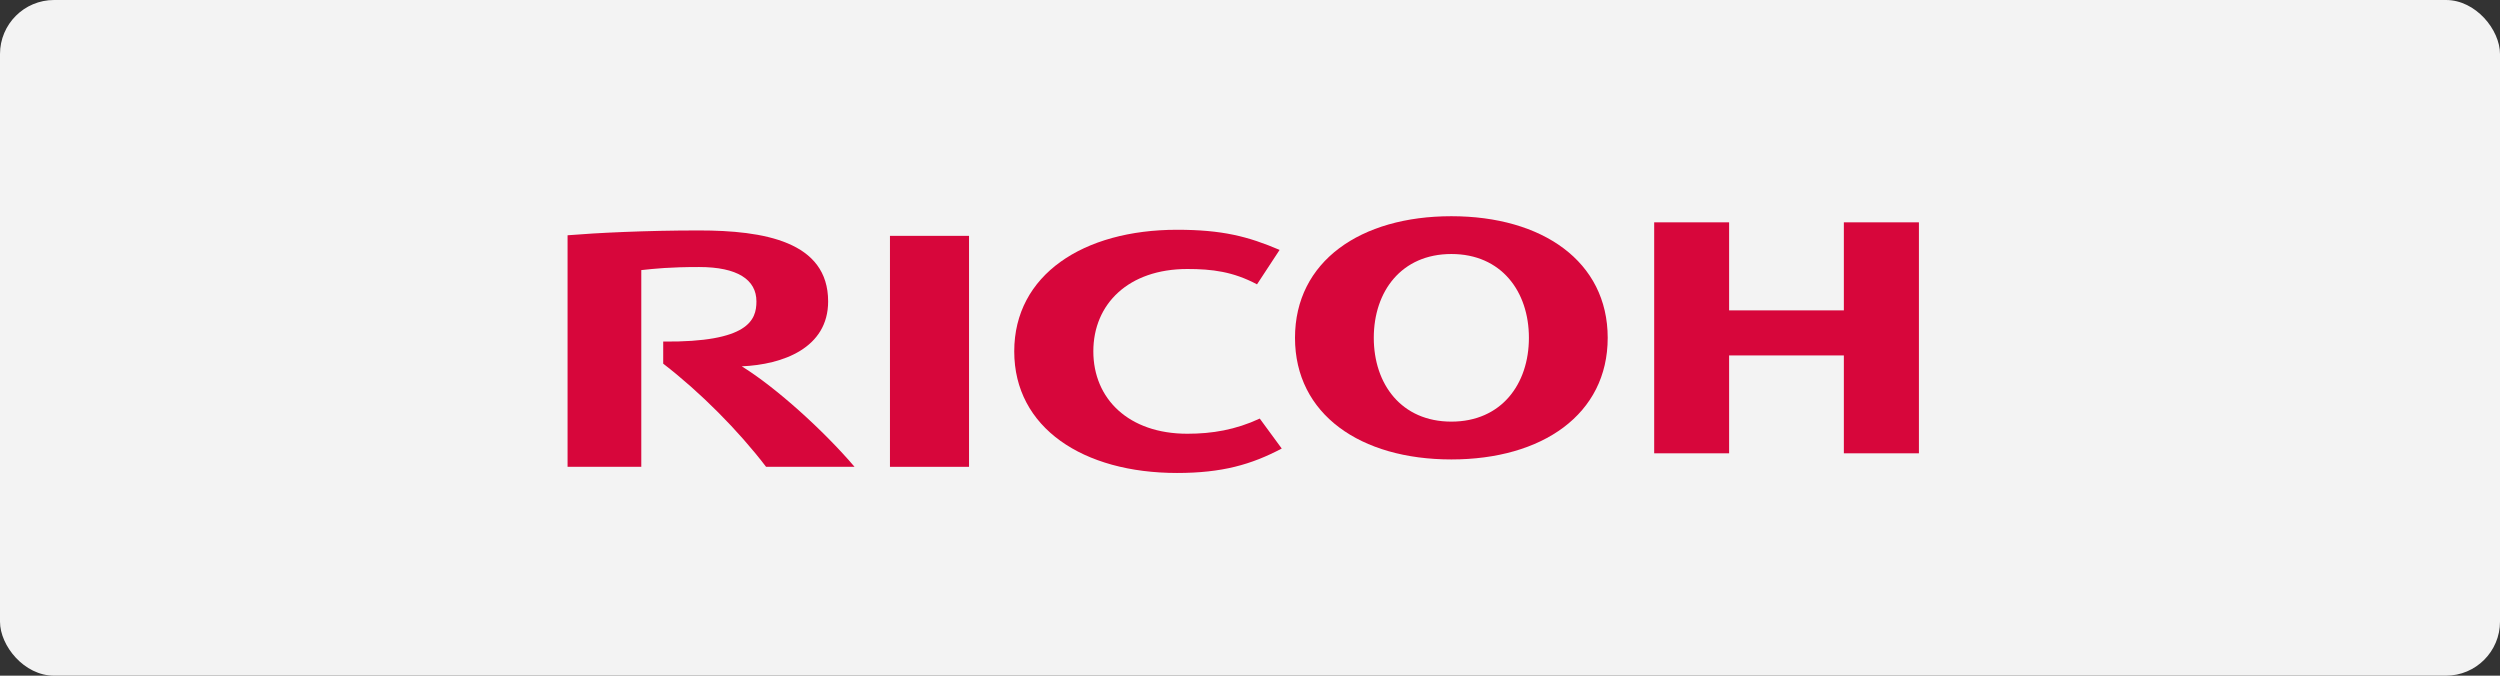 <svg width="185" height="50" viewBox="0 0 185 50" fill="none" xmlns="http://www.w3.org/2000/svg">
<rect x="0" y="0" width="185" height="50" fill="#333333" stroke="none"/>
<rect width="185" height="50" rx="4" fill="#F3F3F3"/>
<path d="M80.907 26.001C80.907 29.509 83.513 32.097 87.863 32.097C89.698 32.097 91.431 31.808 93.222 30.974L94.849 33.192C92.598 34.38 90.431 35 87.102 35C80.159 35 75.054 31.666 75.054 26.003V26.001C75.054 20.339 80.159 17.003 87.102 17.003C90.431 17.003 92.344 17.49 94.691 18.493L93.019 21.042C91.245 20.099 89.698 19.906 87.863 19.906C83.513 19.906 80.907 22.489 80.907 25.997" fill="#D7063B"/>
<path d="M107.401 16C100.679 16 95.83 19.337 95.83 25C95.83 30.665 100.679 33.999 107.401 33.999C114.123 33.999 118.97 30.665 118.97 25C118.97 19.337 114.123 16 107.401 16ZM107.401 31.2C103.702 31.2 101.66 28.428 101.66 24.997C101.66 21.566 103.702 18.797 107.401 18.797C111.097 18.797 113.139 21.566 113.139 24.997C113.139 28.428 111.097 31.2 107.401 31.2Z" fill="#D7063B"/>
<path d="M136.445 26.302V33.545H142V16.453H136.445V22.968H127.954V16.453H122.41V33.545H127.954V26.302H136.445Z" fill="#D7063B"/>
<path d="M65.857 34.545H71.708V17.453H65.857V34.545Z" fill="#D7063B"/>
<path d="M49.078 25.276L49.077 26.911C51.83 29.033 54.633 31.854 56.69 34.545H63.237C60.958 31.876 57.465 28.703 54.891 27.108C57.911 26.982 61.282 25.763 61.282 22.305C61.282 17.863 56.524 17.053 51.715 17.053C47.787 17.053 44.165 17.232 42 17.41V34.545H47.456V19.987C48.466 19.879 49.552 19.76 51.741 19.76C54.553 19.76 55.976 20.685 55.976 22.305C55.976 23.683 55.387 25.336 49.078 25.276Z" fill="#D7063B"/>
</svg>
